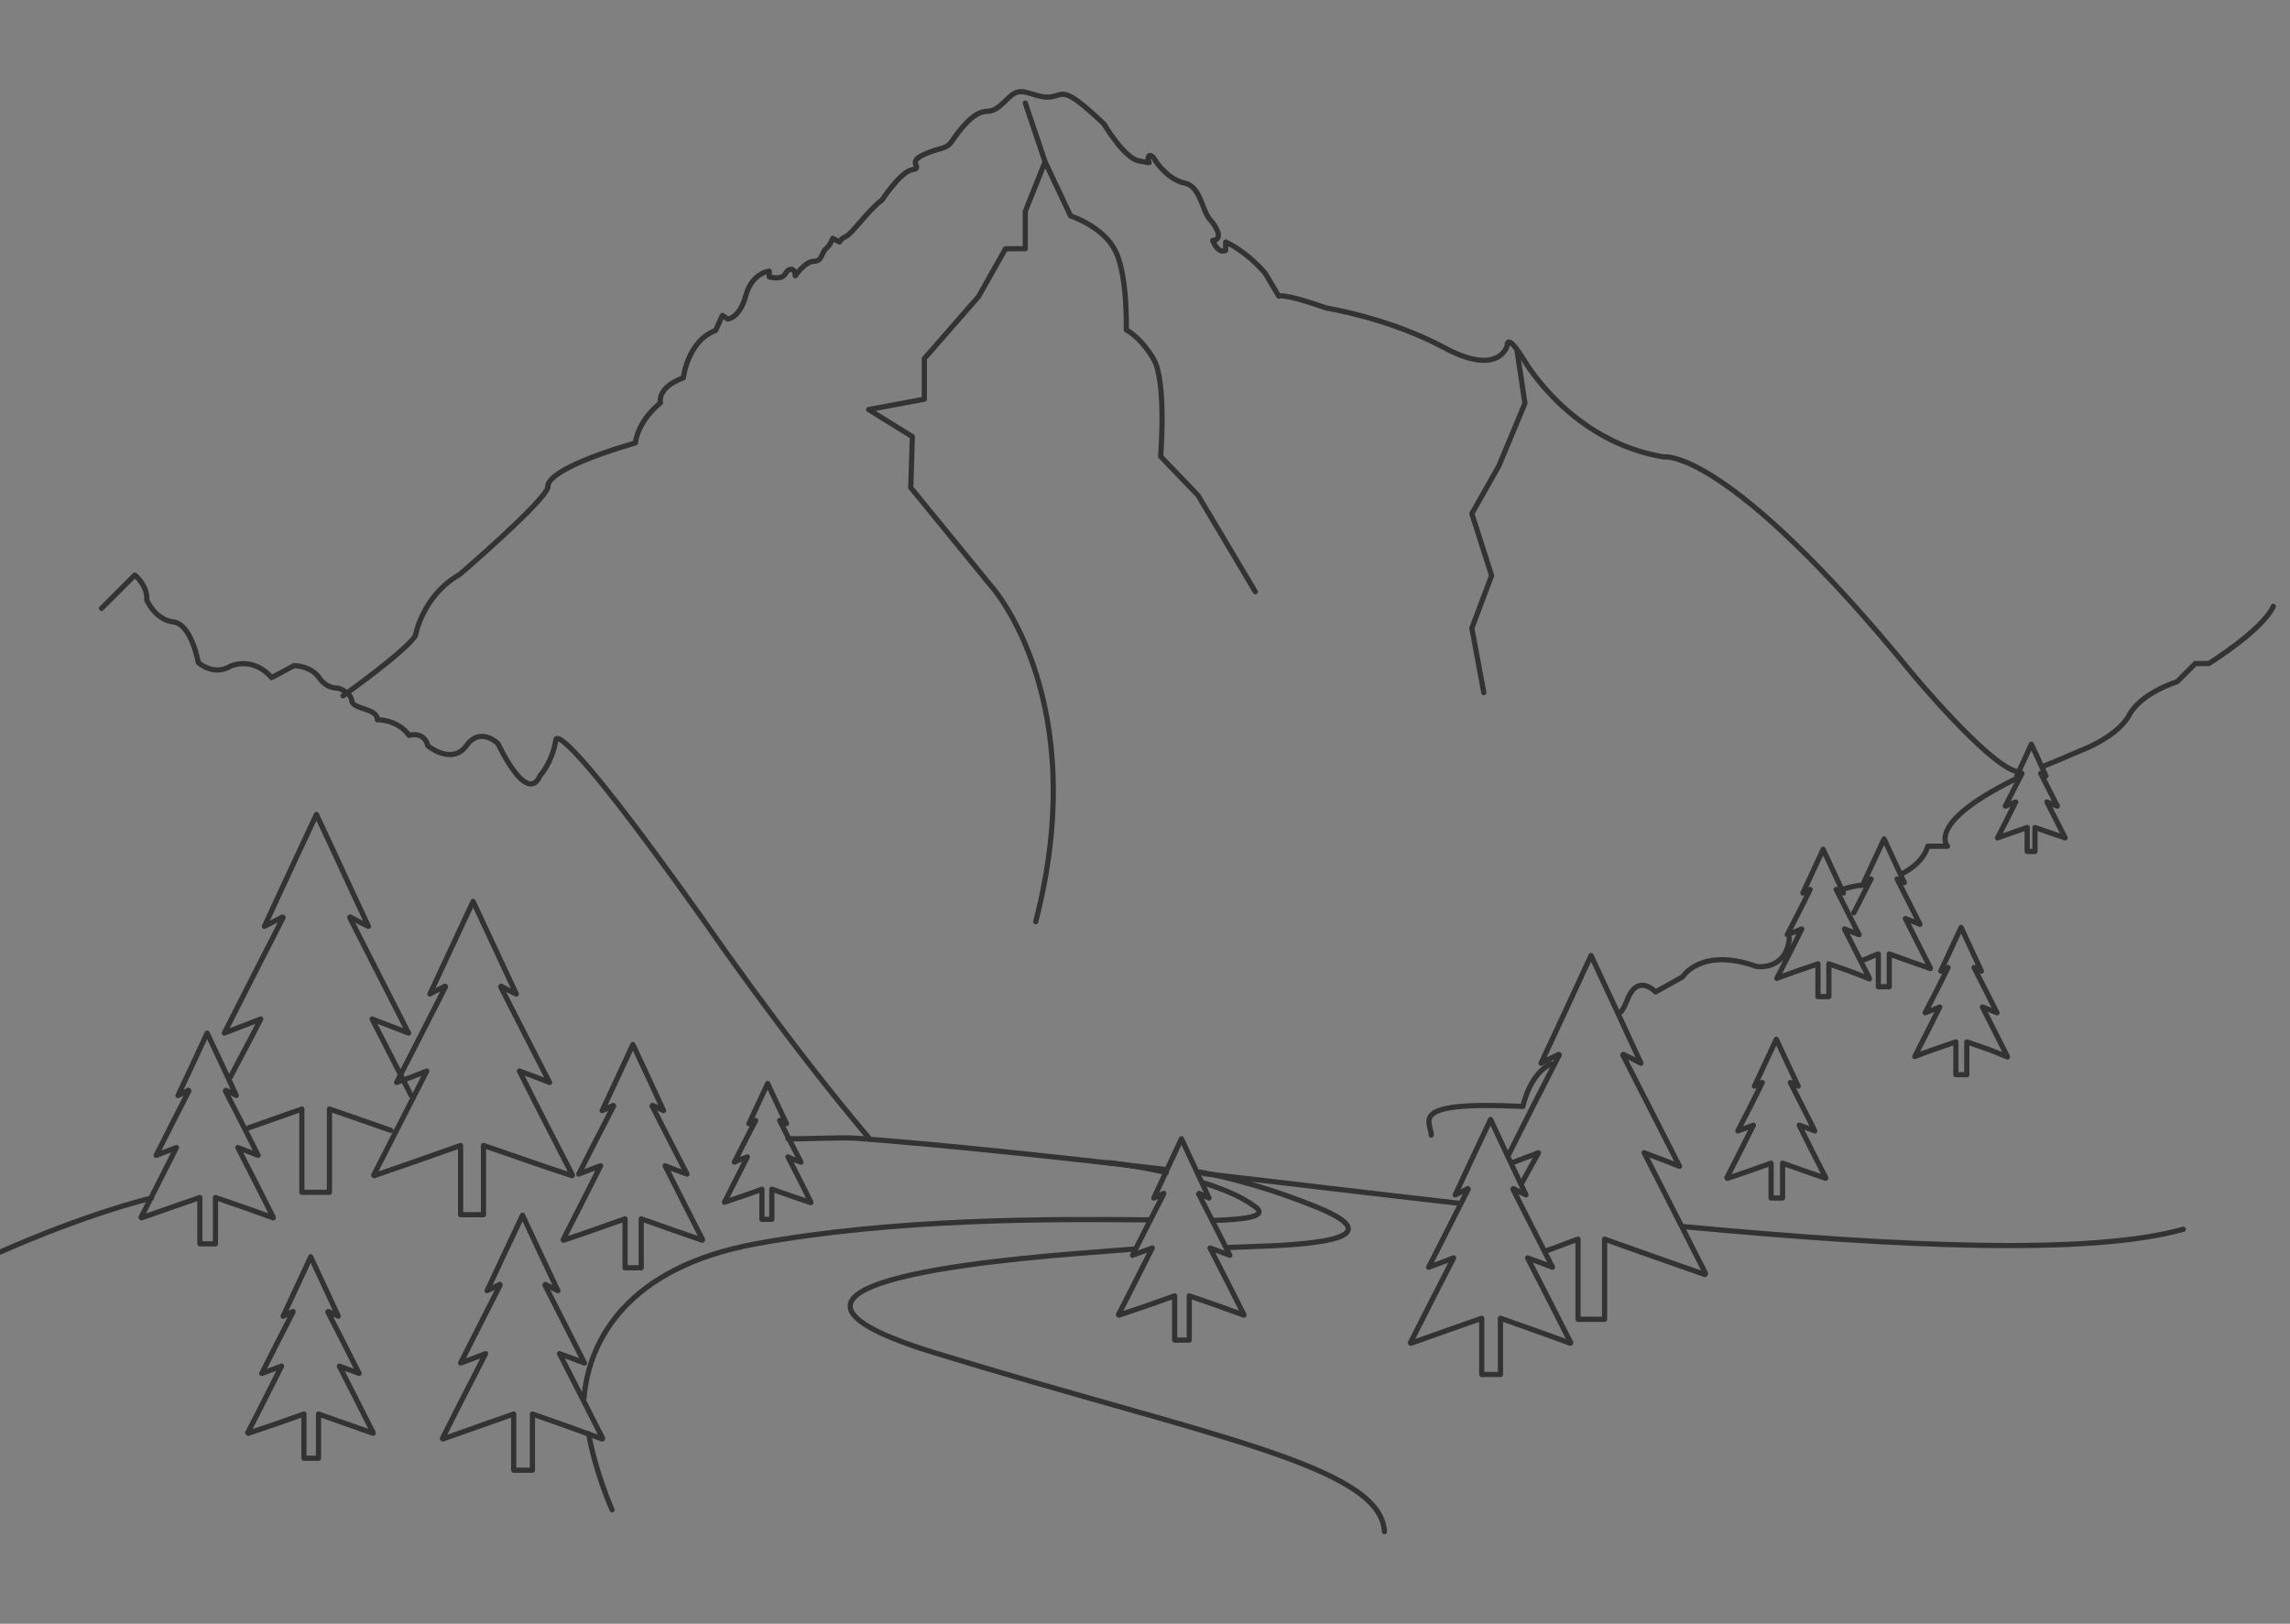 <?xml version="1.0" encoding="UTF-8"?>
<svg id="Layer_1" xmlns="http://www.w3.org/2000/svg" version="1.1" viewBox="0 0 440 312">
  <rect x="0" y="0" width="440" height="312" fill="#808080" stroke="none"/>
  <!-- Generator: Adobe Illustrator 30.0.0, SVG Export Plug-In . SVG Version: 2.1.1 Build 123)  -->
  <defs>
    <style>
      .st0 {
        stroke: #333;
      }

      .st0, .st1 {
        fill: none;
        stroke-linecap: round;
        stroke-linejoin: round;
      }

      .st1 {
        stroke: #fff;
      }
    </style>
  </defs>
  <path class="st0" d="M19.5,116.9l6.4-6.4s2.5,2,2.3,4.8c0,0,1.6,3.8,5.1,4.2,3.5.4,4.8,7.8,4.8,7.8,0,0,2.9,2.7,6.2.7,0,0,4.2-2,7.9,2.2l4.3-2.3s3.2,0,4.8,2.3,3.6,2,3.6,2c0,0,2.5.7,2.7,2.5.3,1.7,4.9,1.3,4.9,3.6,0,0,3.9-.1,6.1,3,0,0,2.9-.9,3.6,2,0,0,4.6,3.8,7.4,0,2.7-3.8,6.1-.4,6.1-.4,0,0,5.5,12,8.1,6.1,0,0,2.3-2.5,3-6.8,0,0-.4-5.9,28.3,34.5,0,0,15.8,23,31.8,41.9"/>
  <path class="st0" d="M65.9,133.7s11.6-8.2,13.9-11.5c0,0,1.3-7.7,8.5-11.8,0,0,16.2-13.9,17-16.8,0,0-1.7-3.1,16.8-8.5,0,0,.2-3.9,4.8-7.7,0,0-.8-2.9,4.4-4.8,0,0,.8-7.1,6.2-9.1l1.3-2.9,1,.7s2.3-.1,3.5-4.5,4.5-4.7,4.5-4.7v1.1s2.4.7,3.1-.6c.7-1.3,1.9-1.1,1.9.4,0,0,1.9-2.8,3.6-2.8,1.6,0,1.4-1.6,2.3-2.4.9-.8,1.3-2,1.3-2l1.3.7s.1-.5,1.3-1.1,4.4-5.2,6.9-7c0,0,3.5-5.4,5.8-5.8s-1.3-1.3,2.2-2.9,4.2-.8,5.5-2.7,4-5.6,6.6-5.6,4-3.2,5.9-3.7c1.8-.5,4,1.3,6.5.9s2.3-2.2,10.1,5.2c0,0,3.9,6.6,6.7,7.1,2.9.5,1.8.6,1.8-.4s.8-.7,1.3.2,2.8,3.9,5.8,4.5c3,.7,3.2,5.2,4.8,7s2.4,3.9.5,4c0,0,1,2.7,2.5,1.9v-1.6s3.8,1.6,7.6,6l2.6,4.4s1-.6,9.2,2.3c0,0,12,1.9,22.6,7.6s12.1-.4,12.1-.4c0,0-.2-2.8,3.3,2.9,0,0,8.9,15.6,26.8,18.5,0,0,12.1-2,47.7,41.6,0,0,14.2,17.1,19.9,18.8"/>
  <path class="st0" d="M392.7,147.2c2-.8,4.6-1.9,6.9-2.9,0,0,7.2-2.6,9.5-6.9,2.3-4.3,9.2-6.4,9.2-6.4l3.5-3.5h2.6s10.3-6.4,12.4-11"/>
  <path class="st0" d="M365.6,167.8c2.1-1.1,4.1-2.8,4.8-5.2h3.8s-4.3-4.3,12.8-12.8"/>
  <path class="st0" d="M354.3,170.8c.9-.3,2.5-.7,3.7-.7"/>
  <path class="st0" d="M311.5,194.4c.5-.7.8-1.4,1.1-2.1,2-5.5,5.5-1.7,5.5-1.7l5.2-2.9s3.5-5.8,14.2-2c0,0,1.8.3,3.5-.6,1.3-.7,2.6-2.1,2.8-4.9"/>
  <path class="st0" d="M275,218.1c0-2.6-4.9-6.6,17.6-5.5,0,0,1.3-6.4,5.5-8.2"/>
  <path class="st0" d="M197,19.8l3.8,11.3-3.8,9.5v7.2h-3.8l-5.2,9.2-10.4,11.9v7.8l-10.7,2,8.4,5.2-.3,9.8,15.6,19.1s19.4,21.7,8.4,64.3"/>
  <path class="st0" d="M200.8,31.1l4.9,10.4s6.4,2,8.7,6.9,2,15,2,15c0,0,2.6,1.2,5.2,5.5,2.6,4.3,1.4,18.8,1.4,18.8l7.2,7.5,11,18.5"/>
  <polyline class="st0" points="291.5 67.5 293 77.5 288 89.5 282.8 98.7 286.6 110.6 282.8 120.7 285.1 133.1"/>
  <path class="st0" d="M323.6,235.7c41.6,3.9,78,5.5,95.9.5"/>
  <path class="st0" d="M231.3,225.5c15.7,1.8,32.9,3.9,49,5.7"/>
  <path class="st0" d="M151.4,218.8c3,.1,10-.3,13-.1,17.3,1.3,37.7,3.5,59.5,6"/>
  <path class="st0" d="M0,240.6s14.9-6.8,29.1-10.4"/>
  <path class="st1" d="M440,178.8"/>
  <g>
    <path class="st0" d="M289.8,222c3.1-6.2,6.7-13.3,9.8-19.3l-.1-.1c-1.1.5-2.2,1.1-3.4,1.7,3.2-6.9,6.4-13.7,9.6-20.7,3.2,6.9,6.4,13.7,9.6,20.7-1.2-.6-2.3-1.2-3.4-1.7l-.1.1c3.6,7.1,7.2,14.1,10.9,21.4-2.3-.9-4.4-1.7-6.8-2.6,4,7.8,7.9,15.5,11.8,23.2,0,.1-.1.1-.1.2-6.4-2.2-12.8-4.5-19.3-6.8v15.4h-5.1v-15.4c-1.5.5-4.5,1.7-6,2.2"/>
    <path class="st0" d="M292.3,227.5c.9-1.7,2.4-4.3,3.3-6-1.4.5-3.6,1.4-5,1.9"/>
  </g>
  <path class="st0" d="M288.3,253.3v10.8h-3.6v-10.8c-4.6,1.6-9.1,3.2-13.6,4.8l-.1-.1c2.7-5.4,5.5-10.8,8.3-16.3-1.6.6-3.1,1.2-4.8,1.8,2.6-5.1,5.1-10.1,7.6-15,0,0,0-.1-.1-.1-.8.4-1.5.8-2.4,1.2,2.3-4.9,4.5-9.7,6.8-14.5,2.3,4.9,4.5,9.7,6.8,14.5-.9-.4-1.6-.8-2.4-1.2l-.1.1c2.5,5,5.1,10,7.6,15-1.6-.6-3.1-1.2-4.8-1.8,2.8,5.5,5.6,10.9,8.3,16.3,0,0,0,.1-.1.1-4.3-1.6-8.9-3.2-13.4-4.8Z"/>
  <path class="st0" d="M342.5,223.5v6.7h-2.2v-6.7c-2.8,1-5.6,2-8.4,2.9l-.1-.1c1.7-3.3,3.4-6.7,5.1-10.1-1,.4-1.9.7-3,1.1,1.6-3.1,3.2-6.2,4.7-9.3h0c-.5.2-.9.5-1.5.7,1.4-3,2.8-6,4.2-9,1.4,3,2.8,6,4.2,9-.5-.3-1-.5-1.5-.7h0c1.6,3.1,3.1,6.2,4.7,9.3-1-.4-1.9-.7-3-1.1,1.7,3.4,3.4,6.8,5.1,10.1v.1c-2.7-.9-5.5-1.9-8.3-2.9Z"/>
  <g>
    <path class="st0" d="M356.2,175.4c1.1-2.2,2.2-4.3,3.3-6.5h0c-.4.2-.9.4-1.4.7,1.3-2.8,2.6-5.6,3.9-8.4,1.3,2.8,2.6,5.6,3.9,8.4-.5-.3-.9-.5-1.4-.7h0c1.5,2.9,2.9,5.8,4.4,8.7-.9-.4-1.8-.7-2.8-1.1,1.6,3.2,3.2,6.3,4.8,9.5v.1c-2.6-.9-5.2-1.8-7.9-2.8v6.3h-2.1v-6.3c-.7.2-2.3,1-3,1.2"/>
    <path class="st0" d="M357.9,176.6"/>
  </g>
  <g>
    <path class="st0" d="M44.3,206.9c1.8-3.5,4-7.5,5.8-11.1-2.4.9-4.6,1.8-7,2.7,3.8-7.5,7.5-14.8,11.3-22.2l-.1-.1c-1.1.6-2.2,1.1-3.5,1.8,3.3-7.2,6.6-14.2,10-21.5,3.4,7.2,6.6,14.3,10,21.5-1.3-.6-2.4-1.2-3.5-1.8l-.1.1c3.7,7.3,7.5,14.7,11.3,22.2-2.4-.9-4.6-1.8-7-2.7,2.5,4.9,5,9.8,7.5,14.7"/>
    <path class="st0" d="M75.1,217.2c-3.9-1.4-7.8-2.7-11.8-4.1v16h-5.3v-16c-3.4,1.2-6.8,2.4-10.2,3.6"/>
  </g>
  <path class="st0" d="M92.9,220.1v13.3h-4.4v-13.3c-5.6,2-11.1,3.9-16.6,5.8l-.1-.1c3.4-6.6,6.7-13.2,10.2-20-2,.8-3.8,1.5-5.8,2.2,3.2-6.2,6.3-12.3,9.4-18.4l-.1-.1c-.9.5-1.9.9-2.9,1.5,2.8-6,5.5-11.8,8.3-17.8,2.8,6,5.5,11.8,8.3,17.8-1.1-.5-2-1-2.9-1.5l-.1.1c3.1,6.1,6.2,12.2,9.4,18.4-2-.8-3.8-1.5-5.8-2.2,3.4,6.8,6.8,13.4,10.2,20,0,0,0,.1-.1.1-5.9-1.9-11.4-3.9-17-5.8Z"/>
  <path class="st0" d="M41.4,230.1v8.9h-3v-8.9c-3.8,1.3-7.5,2.6-11.2,3.9l-.1-.1c2.3-4.4,4.5-8.9,6.8-13.4-1.3.5-2.6,1-3.9,1.5,2.1-4.2,4.2-8.3,6.3-12.4l-.1-.1c-.6.3-1.2.6-2,1,1.9-4,3.7-7.9,5.6-12,1.9,4,3.7,7.9,5.6,12-.7-.4-1.3-.7-2-1l-.1.1c2.1,4.1,4.2,8.2,6.3,12.4-1.3-.5-2.6-1-3.9-1.5,2.3,4.5,4.6,9,6.8,13.4v.1c-3.6-1.3-7.3-2.6-11.1-3.9Z"/>
  <path class="st0" d="M377.9,200.2v6.3h-2.1v-6.3c-2.7.9-5.3,1.8-7.9,2.8h0c1.6-3.1,3.2-6.3,4.8-9.5-.9.4-1.8.7-2.8,1.1,1.5-2.9,3-5.8,4.4-8.7h0c-.4.2-.9.4-1.4.7,1.3-2.8,2.6-5.6,3.9-8.4,1.3,2.8,2.6,5.6,3.9,8.4-.5-.3-.9-.5-1.4-.7h0c1.5,2.9,2.9,5.8,4.4,8.7-.9-.4-1.8-.7-2.8-1.1,1.6,3.2,3.2,6.3,4.8,9.5v.1c-2.5-1.1-5.1-2-7.8-2.9Z"/>
  <path class="st0" d="M391,159v4.6h-1.5v-4.6c-1.9.7-3.8,1.3-5.7,2h0c1.2-2.3,2.3-4.5,3.5-6.9-.7.3-1.3.5-2,.8,1.1-2.1,2.1-4.2,3.2-6.3h0c-.3.2-.6.3-1,.5,1-2.1,1.9-4.1,2.8-6.1,1,2.1,1.9,4.1,2.8,6.1-.4-.2-.7-.3-1-.5h0c1.1,2.1,2.1,4.2,3.2,6.3-.7-.3-1.3-.5-2-.8,1.2,2.3,2.3,4.6,3.5,6.9h0c-2-.7-3.9-1.3-5.8-2Z"/>
  <path class="st0" d="M351.4,185.2v6.3h-2.1v-6.3c-2.7.9-5.3,1.8-7.9,2.8h0c1.6-3.1,3.2-6.3,4.8-9.5-.9.4-1.8.7-2.8,1.1,1.5-2.9,3-5.8,4.4-8.7h0c-.4.2-.9.4-1.4.7,1.3-2.8,2.6-5.6,3.9-8.4,1.3,2.8,2.6,5.6,3.9,8.4-.5-.3-.9-.5-1.4-.7h0c1.5,2.9,2.9,5.8,4.4,8.7-.9-.4-1.8-.7-2.8-1.1,1.6,3.2,3.2,6.3,4.8,9.5v.1c-2.6-1.1-5.2-2-7.8-2.9Z"/>
  <path class="st0" d="M148.3,228.5v5.8h-1.9v-5.8c-2.4.9-4.8,1.7-7.2,2.5h0c1.5-2.9,2.9-5.8,4.4-8.7-.9.3-1.7.6-2.5,1,1.4-2.7,2.7-5.4,4.1-8h0c-.4.2-.8.4-1.3.6,1.2-2.6,2.4-5.1,3.6-7.7,1.2,2.6,2.4,5.1,3.6,7.7-.5-.2-.9-.4-1.3-.6h0c1.3,2.6,2.7,5.3,4.1,8-.9-.3-1.7-.6-2.5-1,1.5,2.9,3,5.8,4.4,8.7v.1c-2.6-.9-5-1.7-7.5-2.6Z"/>
  <path class="st0" d="M61.2,271.7v8.5h-2.8v-8.5c-3.6,1.3-7.1,2.5-10.7,3.7l-.1-.1c2.2-4.2,4.3-8.5,6.5-12.8-1.3.5-2.5.9-3.8,1.4,2-4,4-7.9,6-11.8v-.1c-.6.3-1.2.6-1.9.9,1.8-3.8,3.5-7.6,5.3-11.4,1.8,3.8,3.5,7.6,5.3,11.4-.7-.3-1.3-.6-1.9-.9l-.1.1c2,3.9,4,7.8,6,11.8-1.3-.5-2.5-.9-3.8-1.4,2.2,4.3,4.4,8.6,6.5,12.8v.1c-3.4-1.2-6.9-2.4-10.5-3.7Z"/>
  <path class="st0" d="M217.9,240c-1.1.1-1.2.1-6.3.5-23.2,1.7-74.5,6.5-31.8,19.5,51.9,15.9,85.6,21.6,86.2,34.3"/>
  <path class="st0" d="M230.6,225.2c6.3,1.2,13.9,3.3,22.3,6.7,14,5.7,1.6,7.2-11.7,7.6l-5.2.2"/>
  <path class="st0" d="M224.1,225.3c-6.1-1.4-11.1-1.9-11.1-1.9"/>
  <path class="st0" d="M233.2,234.5c6.4-.2,10.4-.8,8-2.6-2.5-1.9-6.1-3.4-9.9-4.6"/>
  <path class="st0" d="M112.2,268.7c.9-11.3,8.5-25.2,33-29.7,26.7-4.9,56.8-4.8,75.8-4.6"/>
  <path class="st0" d="M117.6,290.1s-3.1-6.9-4.5-14.6"/>
  <path class="st0" d="M123.2,234.2v9.4h-3.1v-9.4c-4,1.4-7.9,2.8-11.8,4.1,0,0-.1,0-.1-.1,2.4-4.7,4.8-9.4,7.2-14.2-1.4.5-2.7,1-4.2,1.6,2.2-4.4,4.5-8.8,6.7-13.1l-.1-.1c-.7.3-1.3.7-2.1,1,2-4.2,3.9-8.4,5.9-12.7,2,4.2,3.9,8.4,5.9,12.7-.8-.4-1.4-.7-2.1-1l-.1.1c2.2,4.3,4.4,8.7,6.7,13.1-1.4-.5-2.7-1-4.2-1.6,2.4,4.8,4.8,9.5,7.2,14.2,0,0,0,.1-.1.1-3.8-1.3-7.7-2.7-11.7-4.1Z"/>
  <path class="st0" d="M102.3,271.7v10.8h-3.6v-10.8c-4.6,1.6-9.1,3.2-13.6,4.8l-.1-.1c2.7-5.4,5.5-10.8,8.3-16.3-1.6.6-3.1,1.2-4.8,1.8,2.6-5.1,5.1-10.1,7.6-15,0,0,0-.1-.1-.1-.8.4-1.5.8-2.4,1.2,2.3-4.9,4.5-9.7,6.8-14.5,2.3,4.9,4.5,9.7,6.8,14.5-.9-.4-1.6-.8-2.4-1.2l-.1.1c2.5,5,5.1,10,7.6,15-1.6-.6-3.1-1.2-4.8-1.8,2.8,5.5,5.6,10.9,8.3,16.3,0,0,0,.1-.1.1-4.3-1.6-8.8-3.2-13.4-4.8Z"/>
  <path class="st0" d="M228.5,249v8.5h-2.8v-8.5c-3.6,1.3-7.1,2.5-10.7,3.7l-.1-.1c2.2-4.2,4.3-8.5,6.5-12.8-1.3.5-2.5.9-3.8,1.4,2-4,4-7.9,6-11.8v-.1c-.6.3-1.2.6-1.9.9,1.8-3.8,3.5-7.6,5.3-11.4,1.8,3.8,3.5,7.6,5.3,11.4-.7-.3-1.3-.6-1.9-.9l-.1.1c2,3.9,4,7.8,6,11.8-1.3-.5-2.5-.9-3.8-1.4,2.2,4.3,4.4,8.6,6.5,12.8v.1c-3.3-1.2-6.9-2.5-10.5-3.7Z"/>
  <path class="st0" d="M224.3,224.1"/>
  <path class="st0" d="M324.2,235.7"/>
</svg>